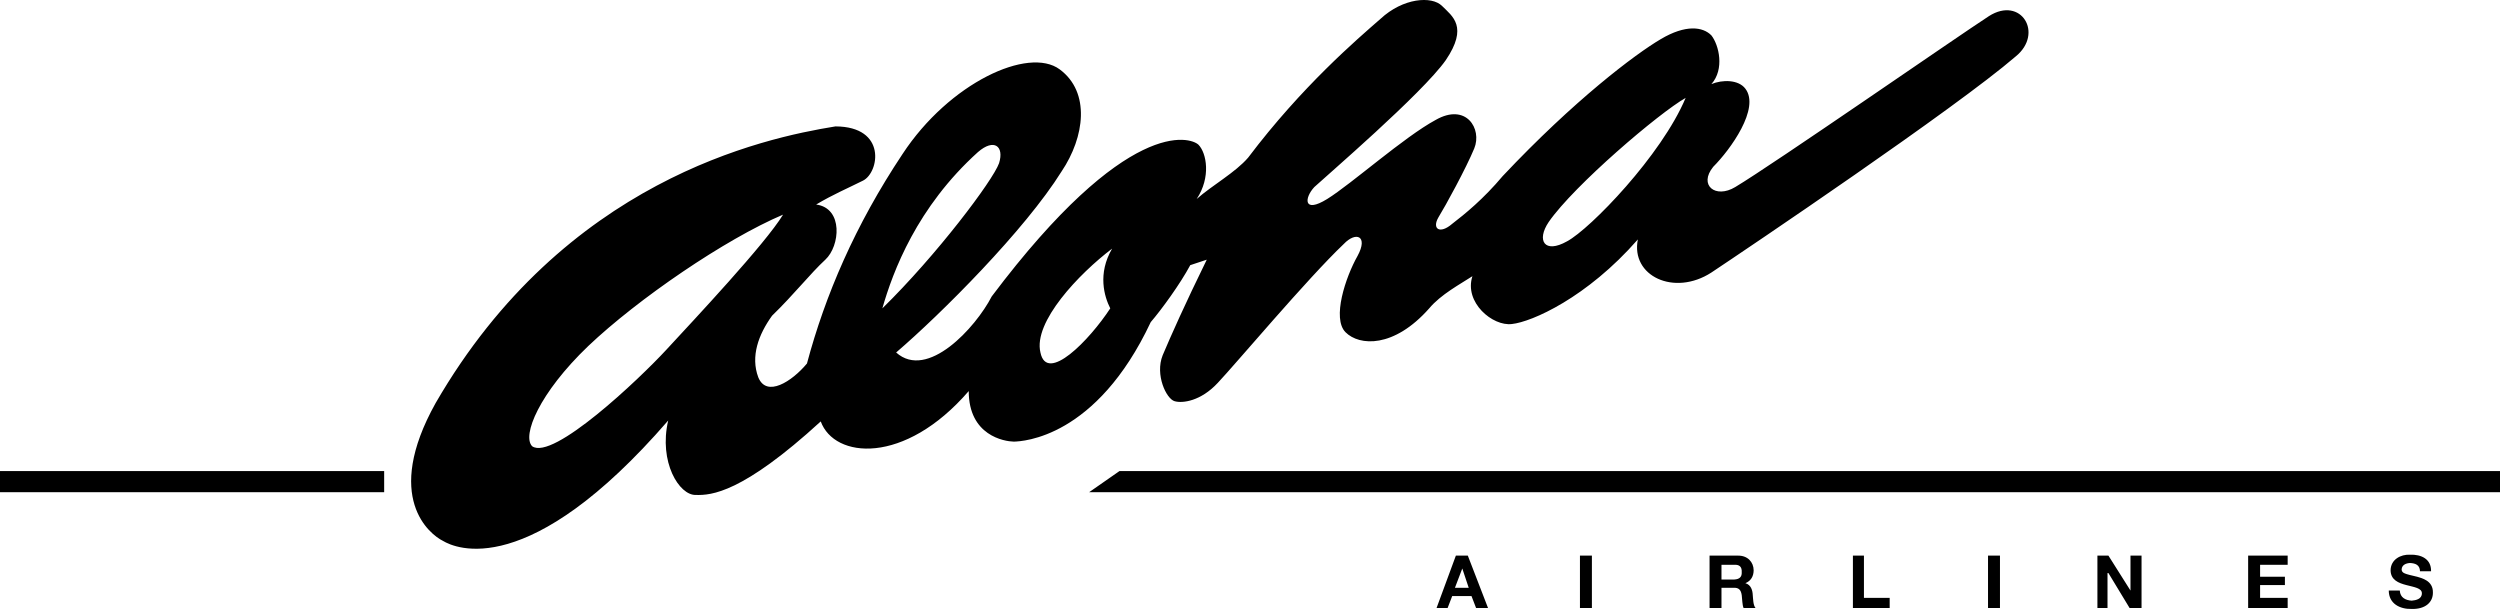 <svg xmlns="http://www.w3.org/2000/svg" width="272" height="66.254"><path d="M41.797 51.253H0v2.297h41.797v-2.297M118.5 53.55H272v-2.297H121.797L118.5 53.55m64.898-42.899c-2.625 6.25-10.375 14.25-12.898 15.602-2.477 1.398-3.352-.102-2-2.102 2.773-4 12.023-11.875 14.898-13.5l2.801-1.5c1.45-1.625.824-4.25 0-5.3-.926-.95-2.8-1.2-5.5.402C177.9 5.9 171.273 10.9 163.5 19.15c-2.102 2.5-4.102 4.125-5.5 5.2-1.352 1.175-2.227.55-1.5-.7.773-1.25 3.023-5.375 3.898-7.5s-.875-5-4.199-3.101c-3.426 1.851-9.176 6.976-11.8 8.601-2.626 1.625-2.5-.125-1.399-1.3 1.148-1.075 11.773-10.2 14.297-13.801 2.476-3.649.726-4.774-.399-5.899s-4.25-.875-6.699 1.399c-2.55 2.226-8.55 7.351-14.402 15.101-1.399 1.625-3.899 3-5.598 4.5 1.574-2.375 1.074-5 .2-5.898-.876-.852-7.75-3.102-22.5 16.5-1.75 3.398-7 9.148-10.399 6.098 4.898-4.2 14.023-13.325 18-19.7l-6.8-.898c-.677 1.898-6.802 10.023-12.7 15.797 1.148-4.024 3.773-11.024 10.398-17 1.75-1.524 2.875-.649 2.301 1.203l6.801.898c2.523-3.75 3.148-8.625-.203-11.101-3.399-2.524-12.024 1.476-17.098 9.203-5.176 7.773-8.426 15.398-10.402 22.797-1.649 1.976-4.399 3.726-5.297 1.5-.852-2.274.023-4.649 1.5-6.7 2.398-2.324 4.148-4.574 5.797-6.097 1.601-1.477 1.976-5.602-1-6l-3.598 1.098c-1.926 3.176-9.676 11.426-12.699 14.7-2.977 3.226-12.352 12.101-14.602 10.5-1.125-1.149.75-5.774 6.102-10.899 5.398-5.125 14.898-11.625 21.2-14.3l3.597-1.098c1.851-1.102 3.351-1.727 5.101-2.602 1.75-.875 2.625-5.875-3-5.898-7.875 1.273-29.5 5.898-43.5 30.098-5.75 10.3-.625 14.3.801 15 1.324.8 9.324 4.425 24.5-13.098-1.05 4.523 1.2 8.148 3 8.098 1.7.05 5.074-.2 13.598-8 1.476 4.05 9.101 4.8 16.101-3.301 0 4.851 3.875 5.476 4.899 5.5.976-.024 8.976-.399 14.902-13l-4.402-1.5c-2.274 3.476-6.899 8.226-7.598 4.8-.8-3.324 4.2-8.574 7.801-11.3-1.602 2.726-.852 5.226-.203 6.5l4.402 1.5c1.2-1.399 3.2-4.149 4.301-6.2l1.797-.597c-2.399 4.898-3.899 8.273-4.797 10.398-.852 2.125.398 4.75 1.297 5 .851.25 2.851 0 4.703-2 1.898-2 9.773-11.375 13.7-15.101 1.323-1.399 2.698-.899 1.5 1.3-1.302 2.301-2.802 6.801-1.302 8.301s5.25 1.75 9.102-2.601c1.273-1.524 3.398-2.649 4.7-3.5-.927 2.851 2.198 5.476 4.3 5.203 2.148-.227 8.148-2.852 13.7-9.203-.802 3.976 3.948 6.226 8 3.601 3.948-2.625 26.573-17.875 33.097-23.5 3.101-2.5.601-6.625-2.899-4.398-3.5 2.273-23.5 16.148-27.601 18.598-2.149 1.3-4.024-.2-2.399-2.2 1.875-1.875 5.125-6.375 3.5-8.5-.75-1-2.5-1-3.699-.5l-2.8 1.5M160.098 64.85l.5 1.301h1.3l-2.199-5.699h-1.3l-2.102 5.7h1.203l.5-1.301.297-.899.8-2.101.7 2.101h-1.5l-.297.899h2.098m11.8-4.399h1.301v5.7h-1.3v-5.7m15.398 1h1.402c.531-.035.836.203.801.8.035.532-.27.77-.8.798h-1.403v.902h1.3c.587-.031.817.23.903.8.066.49.05 1.04.2 1.4h1.3c-.266-.321-.258-.993-.3-1.4-.02-.53-.196-1.128-.802-1.3.622-.262.891-.765.899-1.402-.008-.899-.656-1.61-1.7-1.598H186v5.7h1.297v-4.7m14.301-1h1.199v4.598h2.8v1.101h-4v-5.699m14.7 0h1.3v5.7h-1.3v-5.7m11.903 0h1.198l2.399 3.8v-3.8H233v5.7h-1.3l-2.302-3.801h-.101v3.8h-1.098v-5.699m16.399 0h4.3v1h-3v1.3h2.7v.9h-2.7v1.398h3v1.101h-4.3v-5.699m16.5 3.801c.035.762.625 1.059 1.3 1.098.438-.04 1.11-.168 1.102-.801.008-.567-.848-.672-1.703-.899-.832-.218-1.688-.547-1.7-1.601.012-1.188 1.114-1.746 2.102-1.7 1.238-.046 2.332.473 2.301 1.801h-1.203c-.02-.695-.508-.87-1.098-.898-.41.027-.875.195-.902.7.027.413.3.472 1.703.8.445.14 1.723.406 1.7 1.7.023 1.05-.798 1.835-2.302 1.8-1.312.035-2.496-.59-2.5-2h1.2"/></svg>
